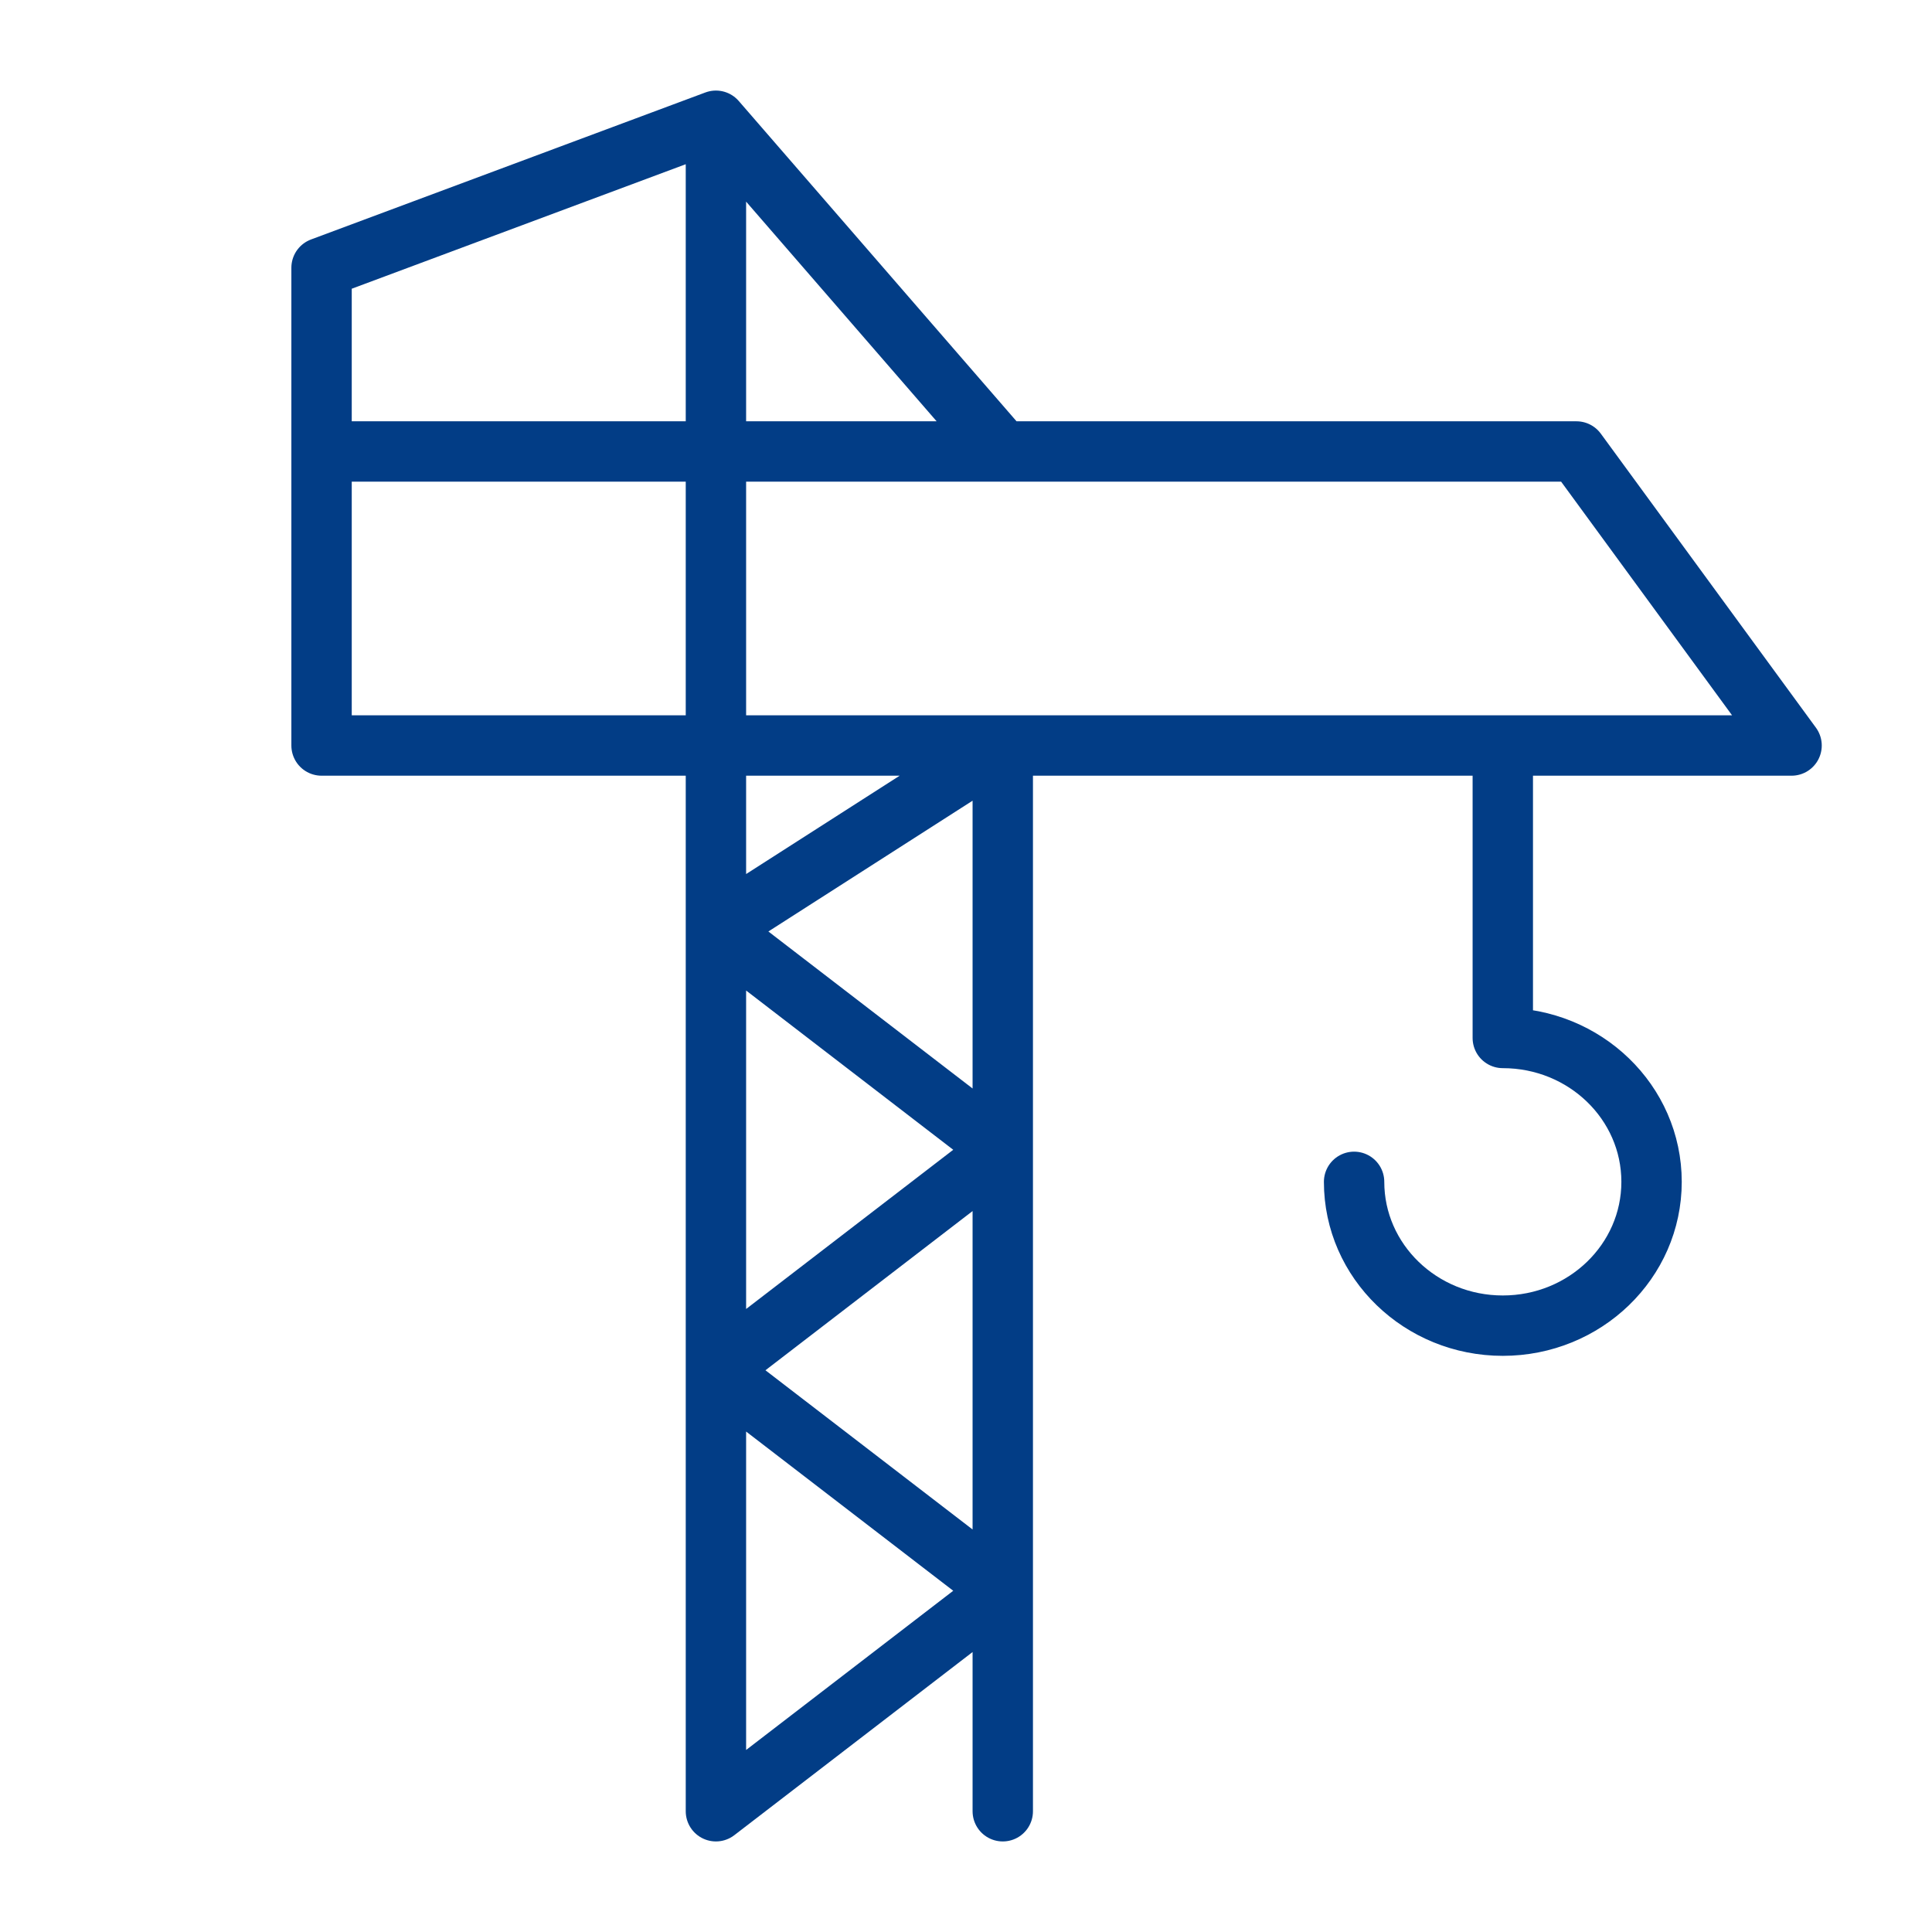 <svg width="32" height="32" viewBox="0 0 32 32" fill="none" xmlns="http://www.w3.org/2000/svg">
<path d="M22.428 19.575C22.428 20.89 23.531 21.957 24.891 21.957C26.252 21.957 27.355 20.89 27.355 19.575C27.355 18.258 26.252 17.192 24.891 17.192V12.425M5.326 12.348V7.478H26.111L29.674 12.348H5.326ZM5.326 12.348V4.435L11.858 2M11.858 2V15.391M11.858 2L16.609 7.478M16.609 26.348L11.858 30V22.696M16.609 26.348L11.858 22.696M16.609 26.348V19.044M16.609 26.348V30M11.858 22.696L16.609 19.044M11.858 22.696V15.391M16.609 19.044L11.858 15.391M16.609 19.044V12.348L11.858 15.391" stroke="#023D86" stroke-linecap="round" stroke-linejoin="round"/>
</svg>
